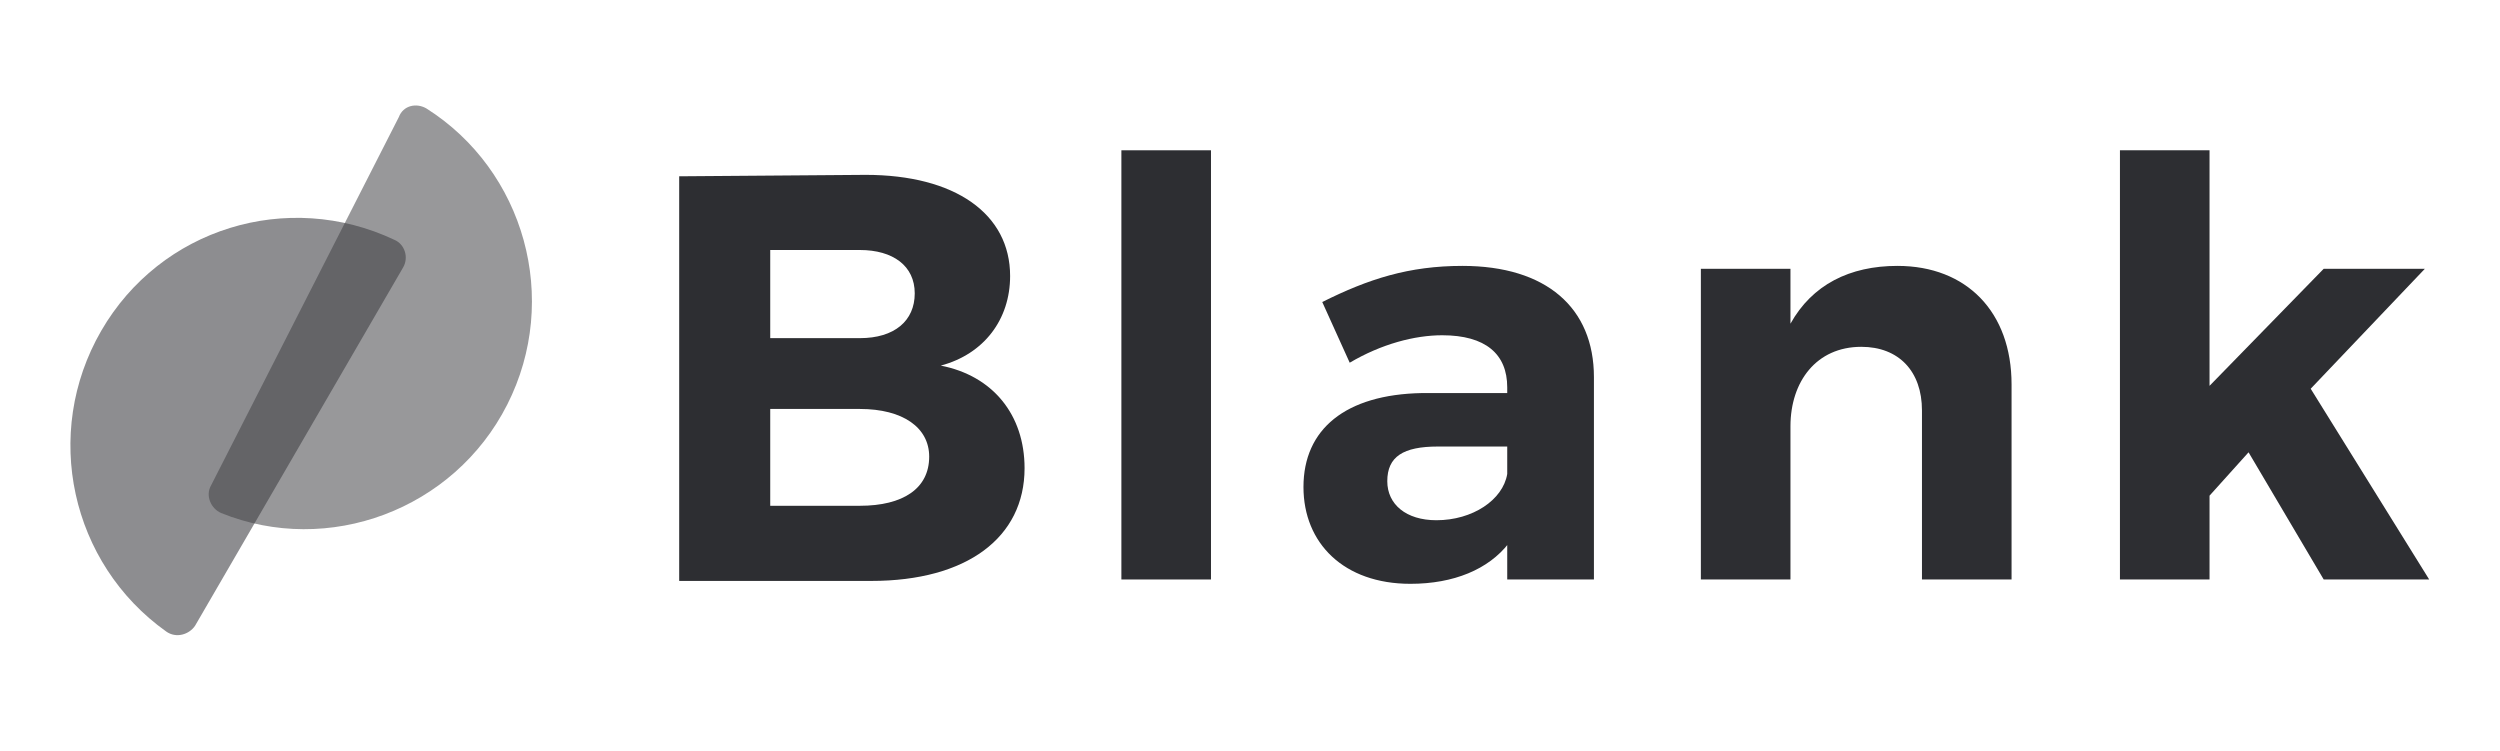 <svg width="173" height="52" viewBox="0 0 173 52" fill="none" xmlns="http://www.w3.org/2000/svg">
<path d="M59.9 12.1C66.1 12.1 69.9 14.8 69.9 19.1C69.9 22.1 68.1 24.5 65.1 25.3C68.7 26 70.9 28.7 70.9 32.4C70.9 37.2 66.9 40.2 60.3 40.2H47V12.2L59.9 12.1ZM53.3 23.4H59.5C61.9 23.4 63.3 22.2 63.3 20.3C63.3 18.4 61.8 17.3 59.5 17.3H53.3V23.4ZM53.3 35H59.5C62.5 35 64.3 33.8 64.3 31.6C64.3 29.6 62.5 28.3 59.5 28.3H53.3V35Z" fill="#2D2E32"/>
<path d="M77.6 40.1V10.4H83.8V40.1H77.6Z" fill="#2D2E32"/>
<path d="M104.4 37.6C103 39.4 100.6 40.4 97.6 40.4C93 40.4 90.2 37.6 90.2 33.7C90.2 29.7 93.1 27.3 98.4 27.2H104.3V26.8C104.3 24.5 102.8 23.2 99.8 23.2C97.9 23.2 95.6 23.8 93.4 25.1L91.5 20.9C94.7 19.3 97.5 18.4 101.2 18.4C107 18.4 110.3 21.3 110.3 26.1V40.1H104.3V37.6H104.4V37.6ZM104.3 32.8V30.9H99.5C97.1 30.9 96 31.6 96 33.3C96 34.9 97.3 36 99.4 36C101.9 36 104 34.6 104.3 32.8Z" fill="#2D2E32"/>
<path d="M139.2 26.6V40.1H133V28.4C133 25.7 131.4 24 128.8 24C125.7 24 123.9 26.4 123.9 29.5V40.1H117.7V18.6H123.9V22.4C125.4 19.7 128 18.4 131.3 18.4C136.1 18.4 139.2 21.6 139.2 26.6Z" fill="#2D2E32"/>
<path d="M152.9 34.3V40.1H146.7V10.4H152.9V26.7L160.8 18.6H167.8L159.9 26.9L168.1 40.1H160.8L155.6 31.3L152.9 34.3Z" fill="#2D2E32"/>
<path opacity="0.54" d="M7 22.9C2.9 30 4.9 39 11.5 43.7C12.2 44.2 13.1 43.9 13.5 43.3L27.9 18.5C28.3 17.8 28 16.9 27.3 16.6C19.9 13.1 11.1 15.8 7 22.9Z" fill="#2D2E32"/>
<path opacity="0.54" d="M35.1 28C38.8 20.7 36.3 11.8 29.5 7.5C28.8 7.1 27.9 7.3 27.6 8.1L14.6 33.6C14.2 34.3 14.6 35.2 15.3 35.5C22.7 38.5 31.4 35.3 35.1 28Z" fill="#414246"/>
</svg>
